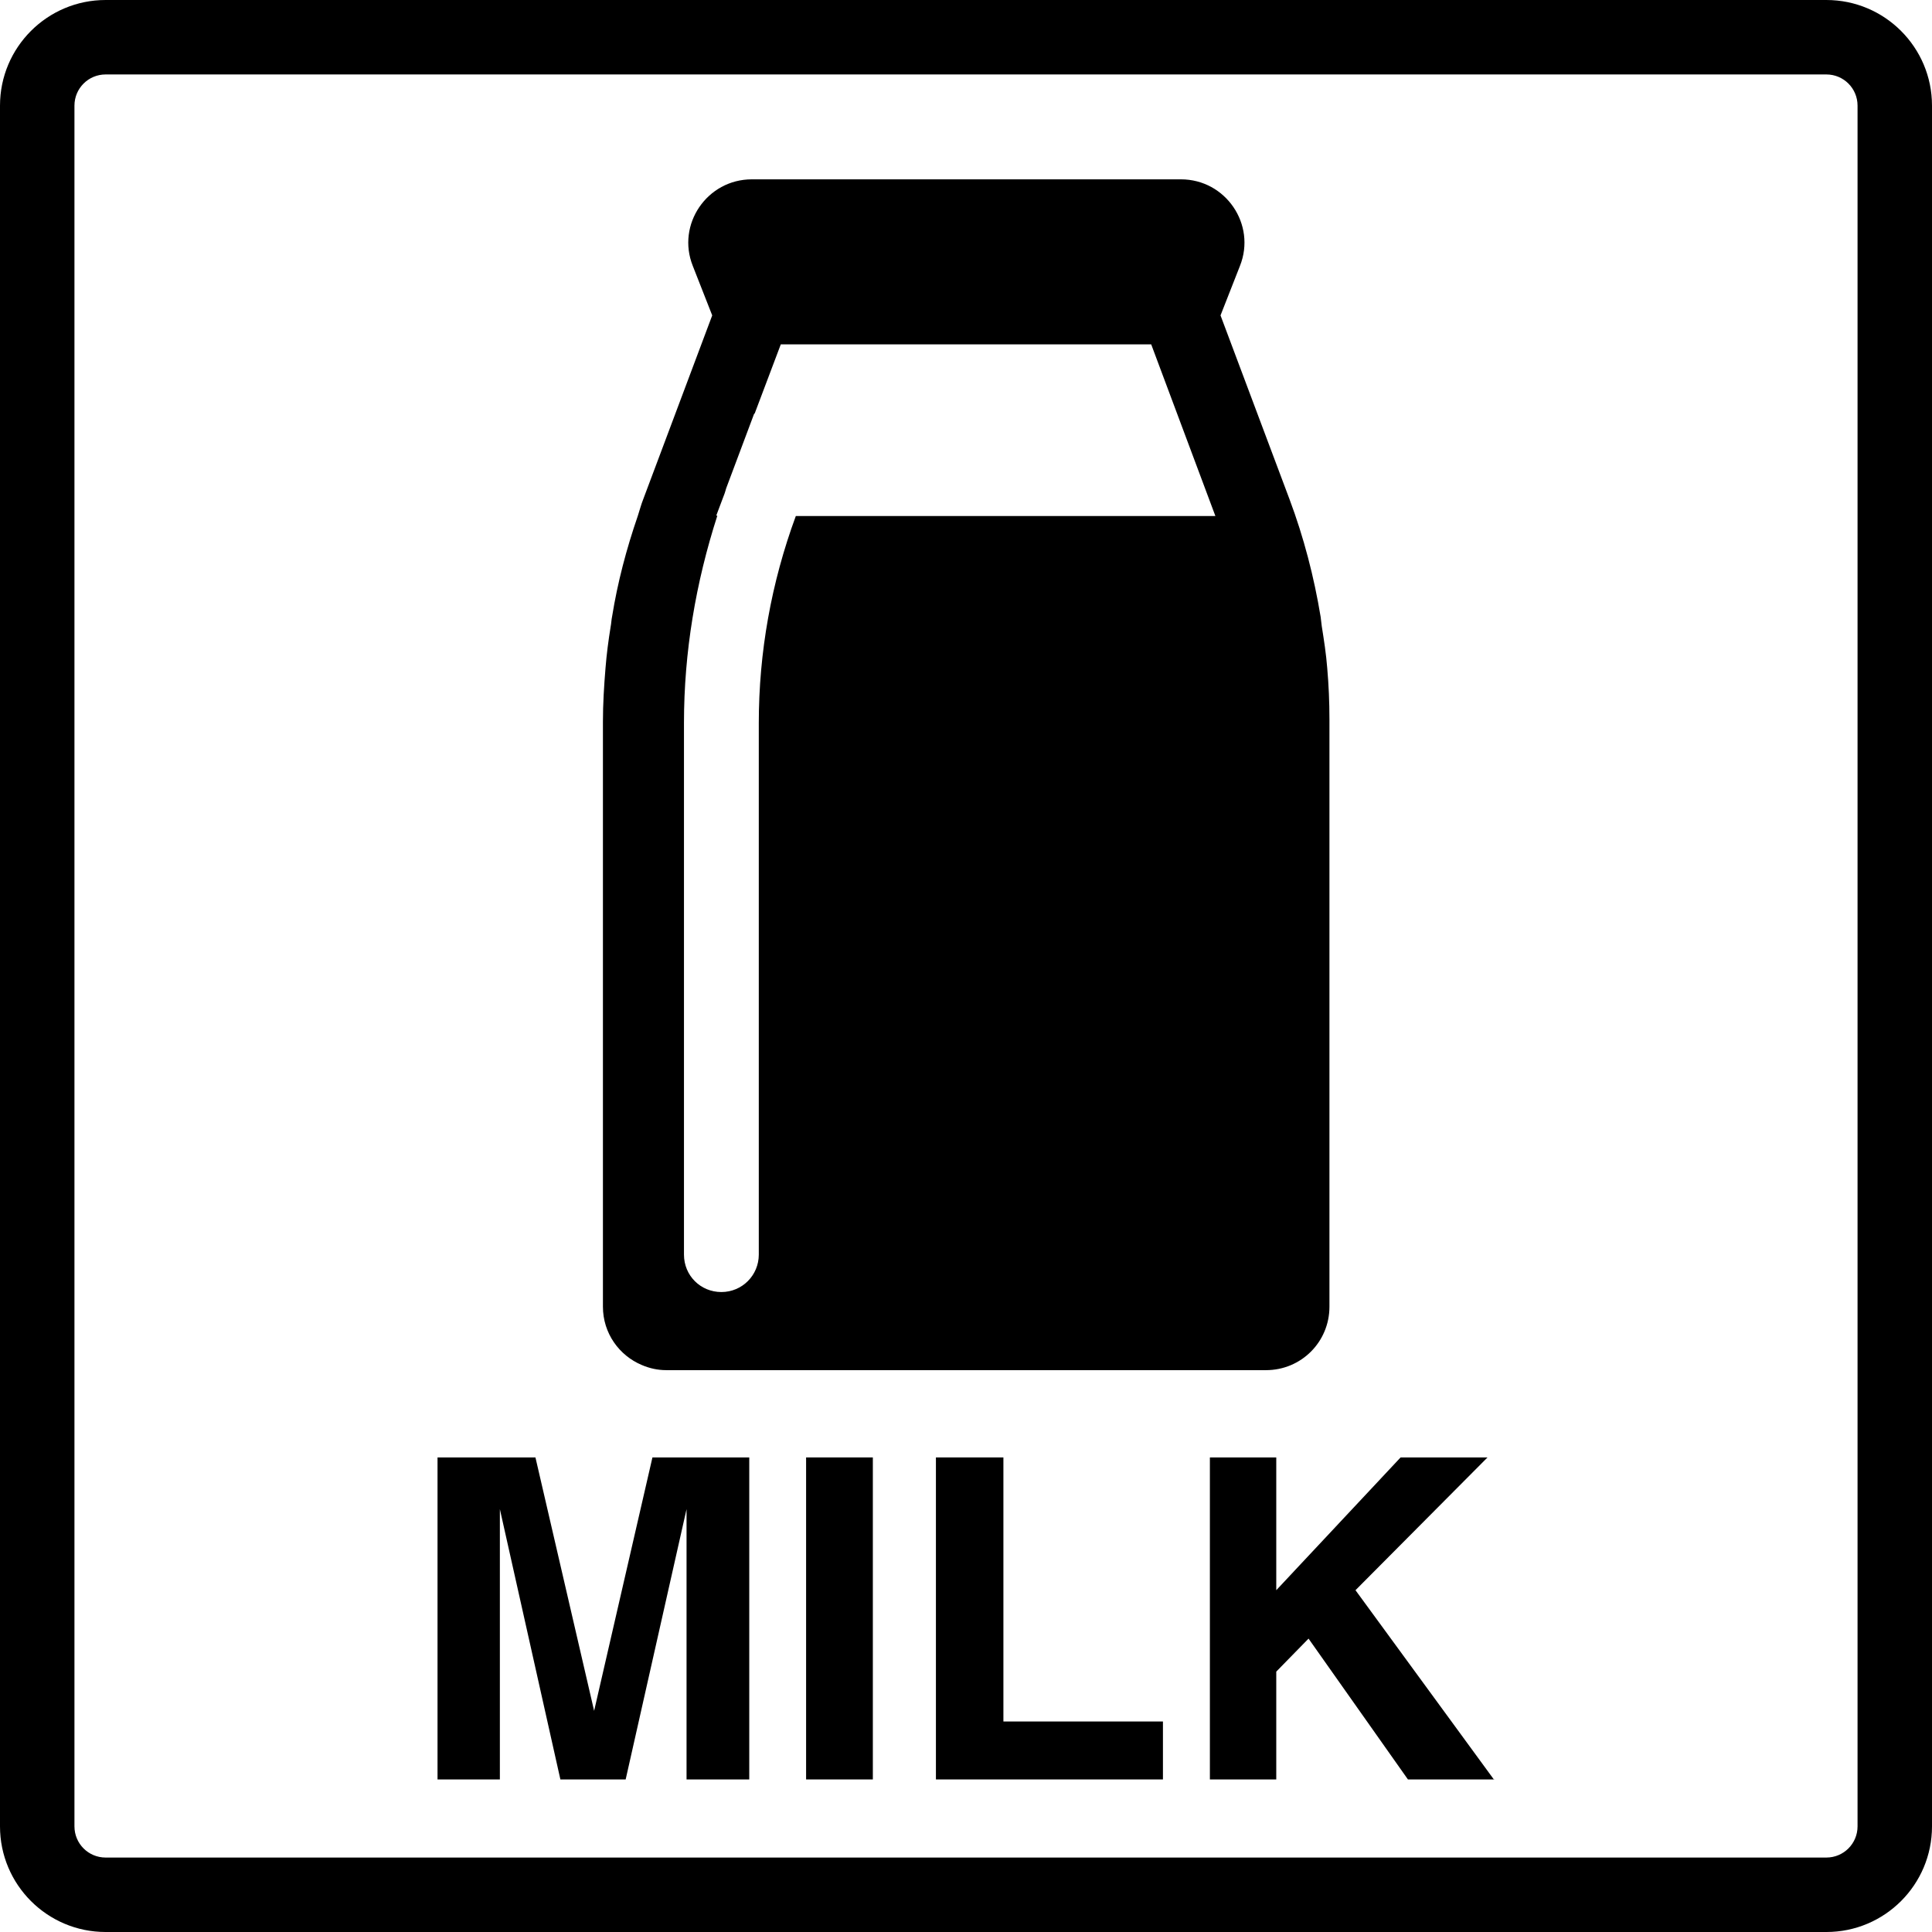 <?xml version="1.0" encoding="UTF-8"?>
<svg id="_レイヤー_1" data-name="レイヤー_1" xmlns="http://www.w3.org/2000/svg" version="1.1" viewBox="0 0 52.68 52.68">
  <!-- Generator: Adobe Illustrator 29.6.1, SVG Export Plug-In . SVG Version: 2.1.1 Build 9)  -->
  <g>
    <path d="M36.25,19.61c0-.47-.02-.93-.06-1.39-.03-.39-.09-.77-.15-1.15-.01-.08-.02-.17-.03-.25-.18-1.09-.46-2.17-.85-3.21l-1.88-5.01.53-1.35c.45-1.13-.39-2.36-1.61-2.36h-11.7c-1.22,0-2.06,1.23-1.61,2.36l.53,1.35-1.88,5.01c-.06.15-.1.31-.15.46h0s0,0,0,0c-.31.9-.55,1.81-.7,2.74-.02.09-.02.18-.04.28-.06.37-.11.75-.14,1.13-.04.49-.07.97-.07,1.46v15.95c0,.72.44,1.33,1.06,1.59.21.09.43.14.67.14h16.35c.96,0,1.73-.77,1.73-1.73v-15.95s0-.04,0-.07ZM20.69,19.71v14.5c0,.56-.45,1.02-1.02,1.02s-1.02-.45-1.02-1.02v-14.5c0-1.93.32-3.82.91-5.65h-.03l.23-.61c.02-.05.03-.11.05-.16l.75-2s.01-.01.02-.02l.71-1.88h10.1l1.75,4.68h-11.44c-.67,1.82-1.01,3.72-1.01,5.65Z"/>
    <g>
      <path d="M13.64,48.52h-1.71v-8.78h2.67l1.6,6.91,1.59-6.91h2.64v8.78h-1.71v-5.94c0-.17,0-.41,0-.72s0-.55,0-.71l-1.66,7.37h-1.78l-1.65-7.37c0,.17,0,.41,0,.71s0,.55,0,.72v5.94Z"/>
      <path d="M21.98,39.74h1.82v8.78h-1.82v-8.78Z"/>
      <path d="M25.52,39.74h1.84v7.2h4.35v1.58h-6.19v-8.78Z"/>
      <path d="M40.75,48.52h-2.36l-2.71-3.84-.88.9v2.94h-1.81v-8.78h1.81v3.62l3.39-3.62h2.37l-3.6,3.62,3.78,5.17Z"/>
    </g>
  </g>
  <path d="M49.8,2.03c.47,0,.85.38.85.85v46.92c0,.47-.38.85-.85.85H2.88c-.47,0-.85-.38-.85-.85V2.88c0-.47.38-.85.85-.85h46.92M49.8,0H2.88C1.29,0,0,1.29,0,2.88v46.92c0,1.59,1.29,2.88,2.88,2.88h46.92c1.59,0,2.88-1.29,2.88-2.88V2.88c0-1.59-1.29-2.88-2.88-2.88h0Z"/>
</svg>